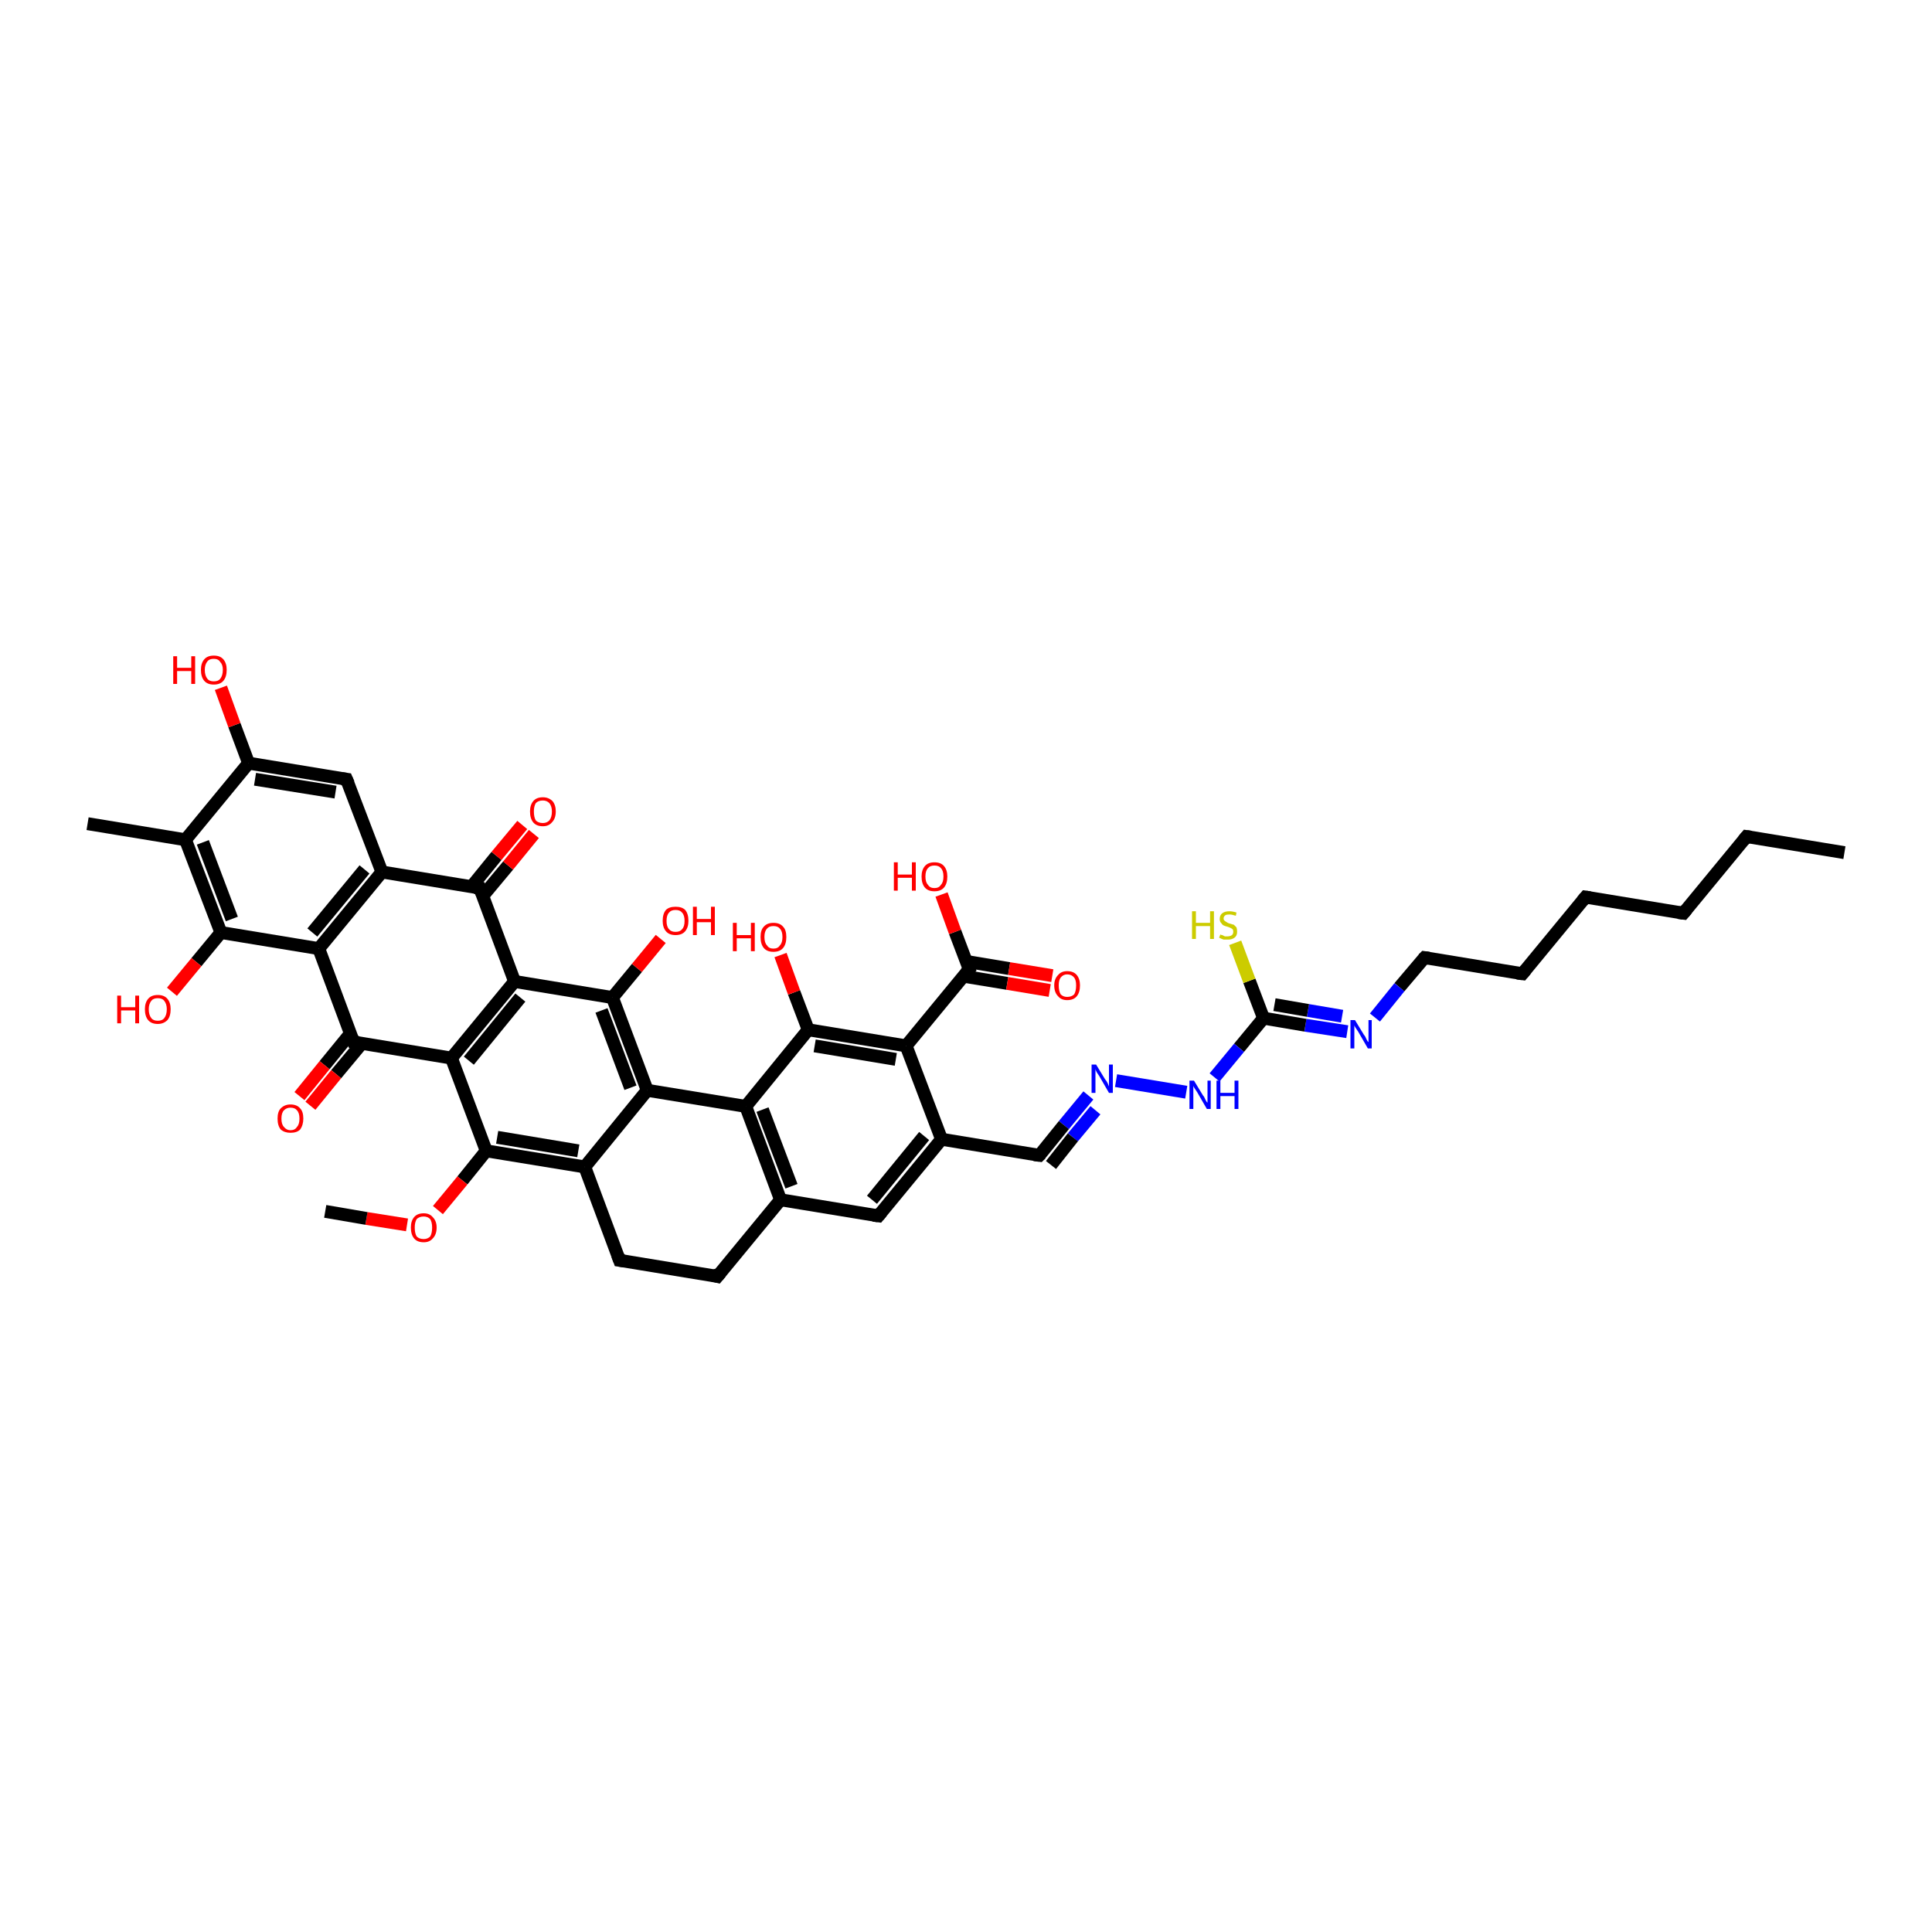 <?xml version='1.0' encoding='iso-8859-1'?>
<svg version='1.1' baseProfile='full'
              xmlns='http://www.w3.org/2000/svg'
                      xmlns:rdkit='http://www.rdkit.org/xml'
                      xmlns:xlink='http://www.w3.org/1999/xlink'
                  xml:space='preserve'
width='300px' height='300px' viewBox='0 0 300 300'>
<!-- END OF HEADER -->
<rect style='opacity:1.0;fill:#FFFFFF;stroke:none' width='300.0' height='300.0' x='0.0' y='0.0'> </rect>
<path class='bond-0 atom-0 atom-1' d='M 286.4,132.4 L 271.2,129.9' style='fill:none;fill-rule:evenodd;stroke:#000000;stroke-width:2.0px;stroke-linecap:butt;stroke-linejoin:miter;stroke-opacity:1' />
<path class='bond-1 atom-1 atom-2' d='M 271.2,129.9 L 261.4,141.8' style='fill:none;fill-rule:evenodd;stroke:#000000;stroke-width:2.0px;stroke-linecap:butt;stroke-linejoin:miter;stroke-opacity:1' />
<path class='bond-2 atom-2 atom-3' d='M 261.4,141.8 L 246.2,139.3' style='fill:none;fill-rule:evenodd;stroke:#000000;stroke-width:2.0px;stroke-linecap:butt;stroke-linejoin:miter;stroke-opacity:1' />
<path class='bond-3 atom-3 atom-4' d='M 246.2,139.3 L 236.4,151.2' style='fill:none;fill-rule:evenodd;stroke:#000000;stroke-width:2.0px;stroke-linecap:butt;stroke-linejoin:miter;stroke-opacity:1' />
<path class='bond-4 atom-4 atom-5' d='M 236.4,151.2 L 221.2,148.7' style='fill:none;fill-rule:evenodd;stroke:#000000;stroke-width:2.0px;stroke-linecap:butt;stroke-linejoin:miter;stroke-opacity:1' />
<path class='bond-5 atom-5 atom-6' d='M 221.2,148.7 L 217.3,153.3' style='fill:none;fill-rule:evenodd;stroke:#000000;stroke-width:2.0px;stroke-linecap:butt;stroke-linejoin:miter;stroke-opacity:1' />
<path class='bond-5 atom-5 atom-6' d='M 217.3,153.3 L 213.5,158.0' style='fill:none;fill-rule:evenodd;stroke:#0000FF;stroke-width:2.0px;stroke-linecap:butt;stroke-linejoin:miter;stroke-opacity:1' />
<path class='bond-6 atom-6 atom-7' d='M 209.2,160.2 L 202.7,159.2' style='fill:none;fill-rule:evenodd;stroke:#0000FF;stroke-width:2.0px;stroke-linecap:butt;stroke-linejoin:miter;stroke-opacity:1' />
<path class='bond-6 atom-6 atom-7' d='M 202.7,159.2 L 196.2,158.1' style='fill:none;fill-rule:evenodd;stroke:#000000;stroke-width:2.0px;stroke-linecap:butt;stroke-linejoin:miter;stroke-opacity:1' />
<path class='bond-6 atom-6 atom-7' d='M 208.4,157.8 L 203.1,156.9' style='fill:none;fill-rule:evenodd;stroke:#0000FF;stroke-width:2.0px;stroke-linecap:butt;stroke-linejoin:miter;stroke-opacity:1' />
<path class='bond-6 atom-6 atom-7' d='M 203.1,156.9 L 197.9,156.0' style='fill:none;fill-rule:evenodd;stroke:#000000;stroke-width:2.0px;stroke-linecap:butt;stroke-linejoin:miter;stroke-opacity:1' />
<path class='bond-7 atom-7 atom-8' d='M 196.2,158.1 L 194.0,152.3' style='fill:none;fill-rule:evenodd;stroke:#000000;stroke-width:2.0px;stroke-linecap:butt;stroke-linejoin:miter;stroke-opacity:1' />
<path class='bond-7 atom-7 atom-8' d='M 194.0,152.3 L 191.8,146.4' style='fill:none;fill-rule:evenodd;stroke:#CCCC00;stroke-width:2.0px;stroke-linecap:butt;stroke-linejoin:miter;stroke-opacity:1' />
<path class='bond-8 atom-7 atom-9' d='M 196.2,158.1 L 192.4,162.7' style='fill:none;fill-rule:evenodd;stroke:#000000;stroke-width:2.0px;stroke-linecap:butt;stroke-linejoin:miter;stroke-opacity:1' />
<path class='bond-8 atom-7 atom-9' d='M 192.4,162.7 L 188.6,167.3' style='fill:none;fill-rule:evenodd;stroke:#0000FF;stroke-width:2.0px;stroke-linecap:butt;stroke-linejoin:miter;stroke-opacity:1' />
<path class='bond-9 atom-9 atom-10' d='M 184.2,169.6 L 173.3,167.8' style='fill:none;fill-rule:evenodd;stroke:#0000FF;stroke-width:2.0px;stroke-linecap:butt;stroke-linejoin:miter;stroke-opacity:1' />
<path class='bond-10 atom-10 atom-11' d='M 169.0,170.1 L 165.2,174.7' style='fill:none;fill-rule:evenodd;stroke:#0000FF;stroke-width:2.0px;stroke-linecap:butt;stroke-linejoin:miter;stroke-opacity:1' />
<path class='bond-10 atom-10 atom-11' d='M 165.2,174.7 L 161.4,179.4' style='fill:none;fill-rule:evenodd;stroke:#000000;stroke-width:2.0px;stroke-linecap:butt;stroke-linejoin:miter;stroke-opacity:1' />
<path class='bond-10 atom-10 atom-11' d='M 170.1,172.4 L 166.6,176.6' style='fill:none;fill-rule:evenodd;stroke:#0000FF;stroke-width:2.0px;stroke-linecap:butt;stroke-linejoin:miter;stroke-opacity:1' />
<path class='bond-10 atom-10 atom-11' d='M 166.6,176.6 L 163.2,180.9' style='fill:none;fill-rule:evenodd;stroke:#000000;stroke-width:2.0px;stroke-linecap:butt;stroke-linejoin:miter;stroke-opacity:1' />
<path class='bond-11 atom-11 atom-12' d='M 161.4,179.4 L 146.2,176.9' style='fill:none;fill-rule:evenodd;stroke:#000000;stroke-width:2.0px;stroke-linecap:butt;stroke-linejoin:miter;stroke-opacity:1' />
<path class='bond-12 atom-12 atom-13' d='M 146.2,176.9 L 136.4,188.8' style='fill:none;fill-rule:evenodd;stroke:#000000;stroke-width:2.0px;stroke-linecap:butt;stroke-linejoin:miter;stroke-opacity:1' />
<path class='bond-12 atom-12 atom-13' d='M 143.5,176.4 L 135.4,186.3' style='fill:none;fill-rule:evenodd;stroke:#000000;stroke-width:2.0px;stroke-linecap:butt;stroke-linejoin:miter;stroke-opacity:1' />
<path class='bond-13 atom-13 atom-14' d='M 136.4,188.8 L 121.2,186.3' style='fill:none;fill-rule:evenodd;stroke:#000000;stroke-width:2.0px;stroke-linecap:butt;stroke-linejoin:miter;stroke-opacity:1' />
<path class='bond-14 atom-14 atom-15' d='M 121.2,186.3 L 115.8,171.8' style='fill:none;fill-rule:evenodd;stroke:#000000;stroke-width:2.0px;stroke-linecap:butt;stroke-linejoin:miter;stroke-opacity:1' />
<path class='bond-14 atom-14 atom-15' d='M 122.9,184.2 L 118.4,172.3' style='fill:none;fill-rule:evenodd;stroke:#000000;stroke-width:2.0px;stroke-linecap:butt;stroke-linejoin:miter;stroke-opacity:1' />
<path class='bond-15 atom-15 atom-16' d='M 115.8,171.8 L 125.5,159.9' style='fill:none;fill-rule:evenodd;stroke:#000000;stroke-width:2.0px;stroke-linecap:butt;stroke-linejoin:miter;stroke-opacity:1' />
<path class='bond-16 atom-16 atom-17' d='M 125.5,159.9 L 123.3,154.1' style='fill:none;fill-rule:evenodd;stroke:#000000;stroke-width:2.0px;stroke-linecap:butt;stroke-linejoin:miter;stroke-opacity:1' />
<path class='bond-16 atom-16 atom-17' d='M 123.3,154.1 L 121.2,148.3' style='fill:none;fill-rule:evenodd;stroke:#FF0000;stroke-width:2.0px;stroke-linecap:butt;stroke-linejoin:miter;stroke-opacity:1' />
<path class='bond-17 atom-16 atom-18' d='M 125.5,159.9 L 140.7,162.4' style='fill:none;fill-rule:evenodd;stroke:#000000;stroke-width:2.0px;stroke-linecap:butt;stroke-linejoin:miter;stroke-opacity:1' />
<path class='bond-17 atom-16 atom-18' d='M 126.5,162.4 L 139.1,164.5' style='fill:none;fill-rule:evenodd;stroke:#000000;stroke-width:2.0px;stroke-linecap:butt;stroke-linejoin:miter;stroke-opacity:1' />
<path class='bond-18 atom-18 atom-19' d='M 140.7,162.4 L 150.5,150.5' style='fill:none;fill-rule:evenodd;stroke:#000000;stroke-width:2.0px;stroke-linecap:butt;stroke-linejoin:miter;stroke-opacity:1' />
<path class='bond-19 atom-19 atom-20' d='M 149.7,151.6 L 156.4,152.7' style='fill:none;fill-rule:evenodd;stroke:#000000;stroke-width:2.0px;stroke-linecap:butt;stroke-linejoin:miter;stroke-opacity:1' />
<path class='bond-19 atom-19 atom-20' d='M 156.4,152.7 L 163.0,153.8' style='fill:none;fill-rule:evenodd;stroke:#FF0000;stroke-width:2.0px;stroke-linecap:butt;stroke-linejoin:miter;stroke-opacity:1' />
<path class='bond-19 atom-19 atom-20' d='M 150.1,149.3 L 156.7,150.4' style='fill:none;fill-rule:evenodd;stroke:#000000;stroke-width:2.0px;stroke-linecap:butt;stroke-linejoin:miter;stroke-opacity:1' />
<path class='bond-19 atom-19 atom-20' d='M 156.7,150.4 L 163.4,151.5' style='fill:none;fill-rule:evenodd;stroke:#FF0000;stroke-width:2.0px;stroke-linecap:butt;stroke-linejoin:miter;stroke-opacity:1' />
<path class='bond-20 atom-19 atom-21' d='M 150.5,150.5 L 148.3,144.7' style='fill:none;fill-rule:evenodd;stroke:#000000;stroke-width:2.0px;stroke-linecap:butt;stroke-linejoin:miter;stroke-opacity:1' />
<path class='bond-20 atom-19 atom-21' d='M 148.3,144.7 L 146.2,138.9' style='fill:none;fill-rule:evenodd;stroke:#FF0000;stroke-width:2.0px;stroke-linecap:butt;stroke-linejoin:miter;stroke-opacity:1' />
<path class='bond-21 atom-15 atom-22' d='M 115.8,171.8 L 100.5,169.3' style='fill:none;fill-rule:evenodd;stroke:#000000;stroke-width:2.0px;stroke-linecap:butt;stroke-linejoin:miter;stroke-opacity:1' />
<path class='bond-22 atom-22 atom-23' d='M 100.5,169.3 L 95.1,154.9' style='fill:none;fill-rule:evenodd;stroke:#000000;stroke-width:2.0px;stroke-linecap:butt;stroke-linejoin:miter;stroke-opacity:1' />
<path class='bond-22 atom-22 atom-23' d='M 97.9,168.9 L 93.4,156.9' style='fill:none;fill-rule:evenodd;stroke:#000000;stroke-width:2.0px;stroke-linecap:butt;stroke-linejoin:miter;stroke-opacity:1' />
<path class='bond-23 atom-23 atom-24' d='M 95.1,154.9 L 98.9,150.3' style='fill:none;fill-rule:evenodd;stroke:#000000;stroke-width:2.0px;stroke-linecap:butt;stroke-linejoin:miter;stroke-opacity:1' />
<path class='bond-23 atom-23 atom-24' d='M 98.9,150.3 L 102.6,145.8' style='fill:none;fill-rule:evenodd;stroke:#FF0000;stroke-width:2.0px;stroke-linecap:butt;stroke-linejoin:miter;stroke-opacity:1' />
<path class='bond-24 atom-23 atom-25' d='M 95.1,154.9 L 79.9,152.4' style='fill:none;fill-rule:evenodd;stroke:#000000;stroke-width:2.0px;stroke-linecap:butt;stroke-linejoin:miter;stroke-opacity:1' />
<path class='bond-25 atom-25 atom-26' d='M 79.9,152.4 L 70.1,164.3' style='fill:none;fill-rule:evenodd;stroke:#000000;stroke-width:2.0px;stroke-linecap:butt;stroke-linejoin:miter;stroke-opacity:1' />
<path class='bond-25 atom-25 atom-26' d='M 80.8,154.9 L 72.8,164.7' style='fill:none;fill-rule:evenodd;stroke:#000000;stroke-width:2.0px;stroke-linecap:butt;stroke-linejoin:miter;stroke-opacity:1' />
<path class='bond-26 atom-26 atom-27' d='M 70.1,164.3 L 75.5,178.7' style='fill:none;fill-rule:evenodd;stroke:#000000;stroke-width:2.0px;stroke-linecap:butt;stroke-linejoin:miter;stroke-opacity:1' />
<path class='bond-27 atom-27 atom-28' d='M 75.5,178.7 L 71.8,183.3' style='fill:none;fill-rule:evenodd;stroke:#000000;stroke-width:2.0px;stroke-linecap:butt;stroke-linejoin:miter;stroke-opacity:1' />
<path class='bond-27 atom-27 atom-28' d='M 71.8,183.3 L 68.0,187.9' style='fill:none;fill-rule:evenodd;stroke:#FF0000;stroke-width:2.0px;stroke-linecap:butt;stroke-linejoin:miter;stroke-opacity:1' />
<path class='bond-28 atom-28 atom-29' d='M 63.2,190.2 L 56.9,189.2' style='fill:none;fill-rule:evenodd;stroke:#FF0000;stroke-width:2.0px;stroke-linecap:butt;stroke-linejoin:miter;stroke-opacity:1' />
<path class='bond-28 atom-28 atom-29' d='M 56.9,189.2 L 50.5,188.1' style='fill:none;fill-rule:evenodd;stroke:#000000;stroke-width:2.0px;stroke-linecap:butt;stroke-linejoin:miter;stroke-opacity:1' />
<path class='bond-29 atom-27 atom-30' d='M 75.5,178.7 L 90.8,181.2' style='fill:none;fill-rule:evenodd;stroke:#000000;stroke-width:2.0px;stroke-linecap:butt;stroke-linejoin:miter;stroke-opacity:1' />
<path class='bond-29 atom-27 atom-30' d='M 77.2,176.6 L 89.8,178.7' style='fill:none;fill-rule:evenodd;stroke:#000000;stroke-width:2.0px;stroke-linecap:butt;stroke-linejoin:miter;stroke-opacity:1' />
<path class='bond-30 atom-30 atom-31' d='M 90.8,181.2 L 96.2,195.7' style='fill:none;fill-rule:evenodd;stroke:#000000;stroke-width:2.0px;stroke-linecap:butt;stroke-linejoin:miter;stroke-opacity:1' />
<path class='bond-31 atom-31 atom-32' d='M 96.2,195.7 L 111.4,198.2' style='fill:none;fill-rule:evenodd;stroke:#000000;stroke-width:2.0px;stroke-linecap:butt;stroke-linejoin:miter;stroke-opacity:1' />
<path class='bond-32 atom-26 atom-33' d='M 70.1,164.3 L 54.9,161.8' style='fill:none;fill-rule:evenodd;stroke:#000000;stroke-width:2.0px;stroke-linecap:butt;stroke-linejoin:miter;stroke-opacity:1' />
<path class='bond-33 atom-33 atom-34' d='M 54.4,160.5 L 50.4,165.4' style='fill:none;fill-rule:evenodd;stroke:#000000;stroke-width:2.0px;stroke-linecap:butt;stroke-linejoin:miter;stroke-opacity:1' />
<path class='bond-33 atom-33 atom-34' d='M 50.4,165.4 L 46.5,170.2' style='fill:none;fill-rule:evenodd;stroke:#FF0000;stroke-width:2.0px;stroke-linecap:butt;stroke-linejoin:miter;stroke-opacity:1' />
<path class='bond-33 atom-33 atom-34' d='M 56.2,162.0 L 52.2,166.8' style='fill:none;fill-rule:evenodd;stroke:#000000;stroke-width:2.0px;stroke-linecap:butt;stroke-linejoin:miter;stroke-opacity:1' />
<path class='bond-33 atom-33 atom-34' d='M 52.2,166.8 L 48.2,171.7' style='fill:none;fill-rule:evenodd;stroke:#FF0000;stroke-width:2.0px;stroke-linecap:butt;stroke-linejoin:miter;stroke-opacity:1' />
<path class='bond-34 atom-33 atom-35' d='M 54.9,161.8 L 49.5,147.3' style='fill:none;fill-rule:evenodd;stroke:#000000;stroke-width:2.0px;stroke-linecap:butt;stroke-linejoin:miter;stroke-opacity:1' />
<path class='bond-35 atom-35 atom-36' d='M 49.5,147.3 L 59.3,135.4' style='fill:none;fill-rule:evenodd;stroke:#000000;stroke-width:2.0px;stroke-linecap:butt;stroke-linejoin:miter;stroke-opacity:1' />
<path class='bond-35 atom-35 atom-36' d='M 48.5,144.8 L 56.6,135.0' style='fill:none;fill-rule:evenodd;stroke:#000000;stroke-width:2.0px;stroke-linecap:butt;stroke-linejoin:miter;stroke-opacity:1' />
<path class='bond-36 atom-36 atom-37' d='M 59.3,135.4 L 53.8,121.0' style='fill:none;fill-rule:evenodd;stroke:#000000;stroke-width:2.0px;stroke-linecap:butt;stroke-linejoin:miter;stroke-opacity:1' />
<path class='bond-37 atom-37 atom-38' d='M 53.8,121.0 L 38.6,118.5' style='fill:none;fill-rule:evenodd;stroke:#000000;stroke-width:2.0px;stroke-linecap:butt;stroke-linejoin:miter;stroke-opacity:1' />
<path class='bond-37 atom-37 atom-38' d='M 52.1,123.0 L 39.6,121.0' style='fill:none;fill-rule:evenodd;stroke:#000000;stroke-width:2.0px;stroke-linecap:butt;stroke-linejoin:miter;stroke-opacity:1' />
<path class='bond-38 atom-38 atom-39' d='M 38.6,118.5 L 36.4,112.6' style='fill:none;fill-rule:evenodd;stroke:#000000;stroke-width:2.0px;stroke-linecap:butt;stroke-linejoin:miter;stroke-opacity:1' />
<path class='bond-38 atom-38 atom-39' d='M 36.4,112.6 L 34.3,106.8' style='fill:none;fill-rule:evenodd;stroke:#FF0000;stroke-width:2.0px;stroke-linecap:butt;stroke-linejoin:miter;stroke-opacity:1' />
<path class='bond-39 atom-38 atom-40' d='M 38.6,118.5 L 28.8,130.4' style='fill:none;fill-rule:evenodd;stroke:#000000;stroke-width:2.0px;stroke-linecap:butt;stroke-linejoin:miter;stroke-opacity:1' />
<path class='bond-40 atom-40 atom-41' d='M 28.8,130.4 L 13.6,127.9' style='fill:none;fill-rule:evenodd;stroke:#000000;stroke-width:2.0px;stroke-linecap:butt;stroke-linejoin:miter;stroke-opacity:1' />
<path class='bond-41 atom-40 atom-42' d='M 28.8,130.4 L 34.3,144.8' style='fill:none;fill-rule:evenodd;stroke:#000000;stroke-width:2.0px;stroke-linecap:butt;stroke-linejoin:miter;stroke-opacity:1' />
<path class='bond-41 atom-40 atom-42' d='M 31.5,130.8 L 36.0,142.7' style='fill:none;fill-rule:evenodd;stroke:#000000;stroke-width:2.0px;stroke-linecap:butt;stroke-linejoin:miter;stroke-opacity:1' />
<path class='bond-42 atom-42 atom-43' d='M 34.3,144.8 L 30.5,149.4' style='fill:none;fill-rule:evenodd;stroke:#000000;stroke-width:2.0px;stroke-linecap:butt;stroke-linejoin:miter;stroke-opacity:1' />
<path class='bond-42 atom-42 atom-43' d='M 30.5,149.4 L 26.7,154.0' style='fill:none;fill-rule:evenodd;stroke:#FF0000;stroke-width:2.0px;stroke-linecap:butt;stroke-linejoin:miter;stroke-opacity:1' />
<path class='bond-43 atom-36 atom-44' d='M 59.3,135.4 L 74.5,137.9' style='fill:none;fill-rule:evenodd;stroke:#000000;stroke-width:2.0px;stroke-linecap:butt;stroke-linejoin:miter;stroke-opacity:1' />
<path class='bond-44 atom-44 atom-45' d='M 74.9,139.2 L 78.9,134.4' style='fill:none;fill-rule:evenodd;stroke:#000000;stroke-width:2.0px;stroke-linecap:butt;stroke-linejoin:miter;stroke-opacity:1' />
<path class='bond-44 atom-44 atom-45' d='M 78.9,134.4 L 82.9,129.5' style='fill:none;fill-rule:evenodd;stroke:#FF0000;stroke-width:2.0px;stroke-linecap:butt;stroke-linejoin:miter;stroke-opacity:1' />
<path class='bond-44 atom-44 atom-45' d='M 73.2,137.7 L 77.1,132.9' style='fill:none;fill-rule:evenodd;stroke:#000000;stroke-width:2.0px;stroke-linecap:butt;stroke-linejoin:miter;stroke-opacity:1' />
<path class='bond-44 atom-44 atom-45' d='M 77.1,132.9 L 81.1,128.1' style='fill:none;fill-rule:evenodd;stroke:#FF0000;stroke-width:2.0px;stroke-linecap:butt;stroke-linejoin:miter;stroke-opacity:1' />
<path class='bond-45 atom-18 atom-12' d='M 140.7,162.4 L 146.2,176.9' style='fill:none;fill-rule:evenodd;stroke:#000000;stroke-width:2.0px;stroke-linecap:butt;stroke-linejoin:miter;stroke-opacity:1' />
<path class='bond-46 atom-30 atom-22' d='M 90.8,181.2 L 100.5,169.3' style='fill:none;fill-rule:evenodd;stroke:#000000;stroke-width:2.0px;stroke-linecap:butt;stroke-linejoin:miter;stroke-opacity:1' />
<path class='bond-47 atom-42 atom-35' d='M 34.3,144.8 L 49.5,147.3' style='fill:none;fill-rule:evenodd;stroke:#000000;stroke-width:2.0px;stroke-linecap:butt;stroke-linejoin:miter;stroke-opacity:1' />
<path class='bond-48 atom-32 atom-14' d='M 111.4,198.2 L 121.2,186.3' style='fill:none;fill-rule:evenodd;stroke:#000000;stroke-width:2.0px;stroke-linecap:butt;stroke-linejoin:miter;stroke-opacity:1' />
<path class='bond-49 atom-44 atom-25' d='M 74.5,137.9 L 79.9,152.4' style='fill:none;fill-rule:evenodd;stroke:#000000;stroke-width:2.0px;stroke-linecap:butt;stroke-linejoin:miter;stroke-opacity:1' />
<path d='M 271.9,130.0 L 271.2,129.9 L 270.7,130.5' style='fill:none;stroke:#000000;stroke-width:2.0px;stroke-linecap:butt;stroke-linejoin:miter;stroke-opacity:1;' />
<path d='M 261.9,141.2 L 261.4,141.8 L 260.6,141.7' style='fill:none;stroke:#000000;stroke-width:2.0px;stroke-linecap:butt;stroke-linejoin:miter;stroke-opacity:1;' />
<path d='M 246.9,139.4 L 246.2,139.3 L 245.7,139.9' style='fill:none;stroke:#000000;stroke-width:2.0px;stroke-linecap:butt;stroke-linejoin:miter;stroke-opacity:1;' />
<path d='M 236.9,150.6 L 236.4,151.2 L 235.6,151.1' style='fill:none;stroke:#000000;stroke-width:2.0px;stroke-linecap:butt;stroke-linejoin:miter;stroke-opacity:1;' />
<path d='M 221.9,148.8 L 221.2,148.7 L 221.0,148.9' style='fill:none;stroke:#000000;stroke-width:2.0px;stroke-linecap:butt;stroke-linejoin:miter;stroke-opacity:1;' />
<path d='M 161.6,179.2 L 161.4,179.4 L 160.6,179.3' style='fill:none;stroke:#000000;stroke-width:2.0px;stroke-linecap:butt;stroke-linejoin:miter;stroke-opacity:1;' />
<path d='M 136.9,188.2 L 136.4,188.8 L 135.6,188.7' style='fill:none;stroke:#000000;stroke-width:2.0px;stroke-linecap:butt;stroke-linejoin:miter;stroke-opacity:1;' />
<path d='M 150.0,151.1 L 150.5,150.5 L 150.4,150.2' style='fill:none;stroke:#000000;stroke-width:2.0px;stroke-linecap:butt;stroke-linejoin:miter;stroke-opacity:1;' />
<path d='M 95.9,194.9 L 96.2,195.7 L 96.9,195.8' style='fill:none;stroke:#000000;stroke-width:2.0px;stroke-linecap:butt;stroke-linejoin:miter;stroke-opacity:1;' />
<path d='M 110.6,198.0 L 111.4,198.2 L 111.9,197.6' style='fill:none;stroke:#000000;stroke-width:2.0px;stroke-linecap:butt;stroke-linejoin:miter;stroke-opacity:1;' />
<path d='M 55.7,161.9 L 54.9,161.8 L 54.6,161.0' style='fill:none;stroke:#000000;stroke-width:2.0px;stroke-linecap:butt;stroke-linejoin:miter;stroke-opacity:1;' />
<path d='M 54.1,121.7 L 53.8,121.0 L 53.1,120.9' style='fill:none;stroke:#000000;stroke-width:2.0px;stroke-linecap:butt;stroke-linejoin:miter;stroke-opacity:1;' />
<path d='M 73.7,137.8 L 74.5,137.9 L 74.8,138.7' style='fill:none;stroke:#000000;stroke-width:2.0px;stroke-linecap:butt;stroke-linejoin:miter;stroke-opacity:1;' />
<path class='atom-6' d='M 210.4 158.4
L 211.8 160.7
Q 212.0 160.9, 212.2 161.4
Q 212.4 161.8, 212.5 161.8
L 212.5 158.4
L 213.0 158.4
L 213.0 162.8
L 212.4 162.8
L 210.9 160.2
Q 210.7 159.9, 210.5 159.6
Q 210.3 159.3, 210.3 159.2
L 210.3 162.8
L 209.7 162.8
L 209.7 158.4
L 210.4 158.4
' fill='#0000FF'/>
<path class='atom-8' d='M 185.1 141.5
L 185.7 141.5
L 185.7 143.3
L 187.9 143.3
L 187.9 141.5
L 188.5 141.5
L 188.5 145.8
L 187.9 145.8
L 187.9 143.8
L 185.7 143.8
L 185.7 145.8
L 185.1 145.8
L 185.1 141.5
' fill='#CCCC00'/>
<path class='atom-8' d='M 189.5 145.1
Q 189.6 145.2, 189.8 145.2
Q 190.0 145.3, 190.2 145.4
Q 190.4 145.4, 190.6 145.4
Q 191.0 145.4, 191.3 145.2
Q 191.5 145.0, 191.5 144.7
Q 191.5 144.4, 191.4 144.3
Q 191.3 144.2, 191.1 144.1
Q 190.9 144.0, 190.6 143.9
Q 190.2 143.8, 190.0 143.7
Q 189.8 143.6, 189.6 143.3
Q 189.4 143.1, 189.4 142.7
Q 189.4 142.1, 189.8 141.8
Q 190.2 141.5, 190.9 141.5
Q 191.4 141.5, 192.0 141.7
L 191.9 142.2
Q 191.3 142.0, 190.9 142.0
Q 190.5 142.0, 190.3 142.1
Q 190.0 142.3, 190.0 142.6
Q 190.0 142.9, 190.2 143.0
Q 190.3 143.1, 190.5 143.2
Q 190.6 143.3, 190.9 143.4
Q 191.3 143.5, 191.6 143.6
Q 191.8 143.8, 192.0 144.0
Q 192.1 144.3, 192.1 144.7
Q 192.1 145.3, 191.7 145.6
Q 191.3 145.9, 190.7 145.9
Q 190.3 145.9, 190.0 145.9
Q 189.7 145.8, 189.3 145.6
L 189.5 145.1
' fill='#CCCC00'/>
<path class='atom-9' d='M 185.4 167.8
L 186.8 170.1
Q 187.0 170.3, 187.2 170.8
Q 187.4 171.2, 187.5 171.2
L 187.5 167.8
L 188.0 167.8
L 188.0 172.2
L 187.4 172.2
L 185.9 169.6
Q 185.7 169.3, 185.5 169.0
Q 185.3 168.7, 185.3 168.6
L 185.3 172.2
L 184.7 172.2
L 184.7 167.8
L 185.4 167.8
' fill='#0000FF'/>
<path class='atom-9' d='M 188.9 167.8
L 189.5 167.8
L 189.5 169.7
L 191.7 169.7
L 191.7 167.8
L 192.3 167.8
L 192.3 172.2
L 191.7 172.2
L 191.7 170.2
L 189.5 170.2
L 189.5 172.2
L 188.9 172.2
L 188.9 167.8
' fill='#0000FF'/>
<path class='atom-10' d='M 170.2 165.3
L 171.6 167.6
Q 171.8 167.8, 172.0 168.2
Q 172.2 168.7, 172.2 168.7
L 172.2 165.3
L 172.8 165.3
L 172.8 169.7
L 172.2 169.7
L 170.7 167.1
Q 170.5 166.8, 170.3 166.5
Q 170.1 166.1, 170.1 166.0
L 170.1 169.7
L 169.5 169.7
L 169.5 165.3
L 170.2 165.3
' fill='#0000FF'/>
<path class='atom-17' d='M 113.8 143.3
L 114.4 143.3
L 114.4 145.2
L 116.6 145.2
L 116.6 143.3
L 117.2 143.3
L 117.2 147.7
L 116.6 147.7
L 116.6 145.7
L 114.4 145.7
L 114.4 147.7
L 113.8 147.7
L 113.8 143.3
' fill='#FF0000'/>
<path class='atom-17' d='M 118.1 145.5
Q 118.1 144.4, 118.6 143.9
Q 119.1 143.3, 120.1 143.3
Q 121.1 143.3, 121.6 143.9
Q 122.1 144.4, 122.1 145.5
Q 122.1 146.6, 121.6 147.2
Q 121.1 147.8, 120.1 147.8
Q 119.1 147.8, 118.6 147.2
Q 118.1 146.6, 118.1 145.5
M 120.1 147.3
Q 120.8 147.3, 121.1 146.8
Q 121.5 146.4, 121.5 145.5
Q 121.5 144.6, 121.1 144.2
Q 120.8 143.8, 120.1 143.8
Q 119.4 143.8, 119.1 144.2
Q 118.7 144.6, 118.7 145.5
Q 118.7 146.4, 119.1 146.8
Q 119.4 147.3, 120.1 147.3
' fill='#FF0000'/>
<path class='atom-20' d='M 163.7 153.0
Q 163.7 152.0, 164.3 151.4
Q 164.8 150.8, 165.7 150.8
Q 166.7 150.8, 167.2 151.4
Q 167.7 152.0, 167.7 153.0
Q 167.7 154.1, 167.2 154.7
Q 166.7 155.3, 165.7 155.3
Q 164.8 155.3, 164.3 154.7
Q 163.7 154.1, 163.7 153.0
M 165.7 154.8
Q 166.4 154.8, 166.8 154.4
Q 167.1 153.9, 167.1 153.0
Q 167.1 152.2, 166.8 151.8
Q 166.4 151.3, 165.7 151.3
Q 165.1 151.3, 164.7 151.8
Q 164.4 152.2, 164.4 153.0
Q 164.4 153.9, 164.7 154.4
Q 165.1 154.8, 165.7 154.8
' fill='#FF0000'/>
<path class='atom-21' d='M 138.8 133.9
L 139.4 133.9
L 139.4 135.8
L 141.6 135.8
L 141.6 133.9
L 142.2 133.9
L 142.2 138.3
L 141.6 138.3
L 141.6 136.3
L 139.4 136.3
L 139.4 138.3
L 138.8 138.3
L 138.8 133.9
' fill='#FF0000'/>
<path class='atom-21' d='M 143.1 136.1
Q 143.1 135.1, 143.6 134.5
Q 144.1 133.9, 145.1 133.9
Q 146.1 133.9, 146.6 134.5
Q 147.1 135.1, 147.1 136.1
Q 147.1 137.2, 146.6 137.8
Q 146.1 138.4, 145.1 138.4
Q 144.1 138.4, 143.6 137.8
Q 143.1 137.2, 143.1 136.1
M 145.1 137.9
Q 145.8 137.9, 146.1 137.4
Q 146.5 137.0, 146.5 136.1
Q 146.5 135.2, 146.1 134.8
Q 145.8 134.4, 145.1 134.4
Q 144.4 134.4, 144.1 134.8
Q 143.7 135.2, 143.7 136.1
Q 143.7 137.0, 144.1 137.4
Q 144.4 137.9, 145.1 137.9
' fill='#FF0000'/>
<path class='atom-24' d='M 102.9 143.0
Q 102.9 141.9, 103.4 141.3
Q 103.9 140.8, 104.9 140.8
Q 105.9 140.8, 106.4 141.3
Q 106.9 141.9, 106.9 143.0
Q 106.9 144.0, 106.4 144.6
Q 105.9 145.2, 104.9 145.2
Q 103.9 145.2, 103.4 144.6
Q 102.9 144.0, 102.9 143.0
M 104.9 144.7
Q 105.6 144.7, 105.9 144.3
Q 106.3 143.9, 106.3 143.0
Q 106.3 142.1, 105.9 141.7
Q 105.6 141.3, 104.9 141.3
Q 104.2 141.3, 103.9 141.7
Q 103.5 142.1, 103.5 143.0
Q 103.5 143.9, 103.9 144.3
Q 104.2 144.7, 104.9 144.7
' fill='#FF0000'/>
<path class='atom-24' d='M 107.6 140.8
L 108.2 140.8
L 108.2 142.7
L 110.4 142.7
L 110.4 140.8
L 111.0 140.8
L 111.0 145.2
L 110.4 145.2
L 110.4 143.2
L 108.2 143.2
L 108.2 145.2
L 107.6 145.2
L 107.6 140.8
' fill='#FF0000'/>
<path class='atom-28' d='M 63.8 190.6
Q 63.8 189.6, 64.3 189.0
Q 64.8 188.4, 65.8 188.4
Q 66.7 188.4, 67.2 189.0
Q 67.8 189.6, 67.8 190.6
Q 67.8 191.7, 67.2 192.3
Q 66.7 192.9, 65.8 192.9
Q 64.8 192.9, 64.3 192.3
Q 63.8 191.7, 63.8 190.6
M 65.8 192.4
Q 66.4 192.4, 66.8 192.0
Q 67.1 191.5, 67.1 190.6
Q 67.1 189.8, 66.8 189.3
Q 66.4 188.9, 65.8 188.9
Q 65.1 188.9, 64.7 189.3
Q 64.4 189.8, 64.4 190.6
Q 64.4 191.5, 64.7 192.0
Q 65.1 192.4, 65.8 192.4
' fill='#FF0000'/>
<path class='atom-34' d='M 43.1 173.7
Q 43.1 172.6, 43.6 172.1
Q 44.2 171.5, 45.1 171.5
Q 46.1 171.5, 46.6 172.1
Q 47.1 172.6, 47.1 173.7
Q 47.1 174.7, 46.6 175.4
Q 46.1 175.9, 45.1 175.9
Q 44.2 175.9, 43.6 175.4
Q 43.1 174.8, 43.1 173.7
M 45.1 175.5
Q 45.8 175.5, 46.1 175.0
Q 46.5 174.6, 46.5 173.7
Q 46.5 172.8, 46.1 172.4
Q 45.8 172.0, 45.1 172.0
Q 44.5 172.0, 44.1 172.4
Q 43.7 172.8, 43.7 173.7
Q 43.7 174.6, 44.1 175.0
Q 44.5 175.5, 45.1 175.5
' fill='#FF0000'/>
<path class='atom-39' d='M 26.9 101.9
L 27.5 101.9
L 27.5 103.7
L 29.7 103.7
L 29.7 101.9
L 30.3 101.9
L 30.3 106.2
L 29.7 106.2
L 29.7 104.2
L 27.5 104.2
L 27.5 106.2
L 26.9 106.2
L 26.9 101.9
' fill='#FF0000'/>
<path class='atom-39' d='M 31.2 104.0
Q 31.2 103.0, 31.7 102.4
Q 32.2 101.8, 33.2 101.8
Q 34.2 101.8, 34.7 102.4
Q 35.2 103.0, 35.2 104.0
Q 35.2 105.1, 34.7 105.7
Q 34.2 106.3, 33.2 106.3
Q 32.2 106.3, 31.7 105.7
Q 31.2 105.1, 31.2 104.0
M 33.2 105.8
Q 33.9 105.8, 34.2 105.4
Q 34.6 104.9, 34.6 104.0
Q 34.6 103.2, 34.2 102.8
Q 33.9 102.3, 33.2 102.3
Q 32.5 102.3, 32.2 102.7
Q 31.8 103.2, 31.8 104.0
Q 31.8 104.9, 32.2 105.4
Q 32.5 105.8, 33.2 105.8
' fill='#FF0000'/>
<path class='atom-43' d='M 18.2 154.6
L 18.8 154.6
L 18.8 156.4
L 21.0 156.4
L 21.0 154.6
L 21.6 154.6
L 21.6 158.9
L 21.0 158.9
L 21.0 156.9
L 18.8 156.9
L 18.8 158.9
L 18.2 158.9
L 18.2 154.6
' fill='#FF0000'/>
<path class='atom-43' d='M 22.5 156.7
Q 22.5 155.7, 23.0 155.1
Q 23.5 154.5, 24.5 154.5
Q 25.5 154.5, 26.0 155.1
Q 26.5 155.7, 26.5 156.7
Q 26.5 157.8, 26.0 158.4
Q 25.4 159.0, 24.5 159.0
Q 23.5 159.0, 23.0 158.4
Q 22.5 157.8, 22.5 156.7
M 24.5 158.5
Q 25.2 158.5, 25.5 158.1
Q 25.9 157.6, 25.9 156.7
Q 25.9 155.9, 25.5 155.4
Q 25.2 155.0, 24.5 155.0
Q 23.8 155.0, 23.5 155.4
Q 23.1 155.9, 23.1 156.7
Q 23.1 157.6, 23.5 158.1
Q 23.8 158.5, 24.5 158.5
' fill='#FF0000'/>
<path class='atom-45' d='M 82.3 126.0
Q 82.3 125.0, 82.8 124.4
Q 83.3 123.8, 84.3 123.8
Q 85.2 123.8, 85.8 124.4
Q 86.3 125.0, 86.3 126.0
Q 86.3 127.1, 85.7 127.7
Q 85.2 128.3, 84.3 128.3
Q 83.3 128.3, 82.8 127.7
Q 82.3 127.1, 82.3 126.0
M 84.3 127.8
Q 84.9 127.8, 85.3 127.4
Q 85.7 126.9, 85.7 126.0
Q 85.7 125.2, 85.3 124.7
Q 84.9 124.3, 84.3 124.3
Q 83.6 124.3, 83.2 124.7
Q 82.9 125.2, 82.9 126.0
Q 82.9 126.9, 83.2 127.4
Q 83.6 127.8, 84.3 127.8
' fill='#FF0000'/>
</svg>
